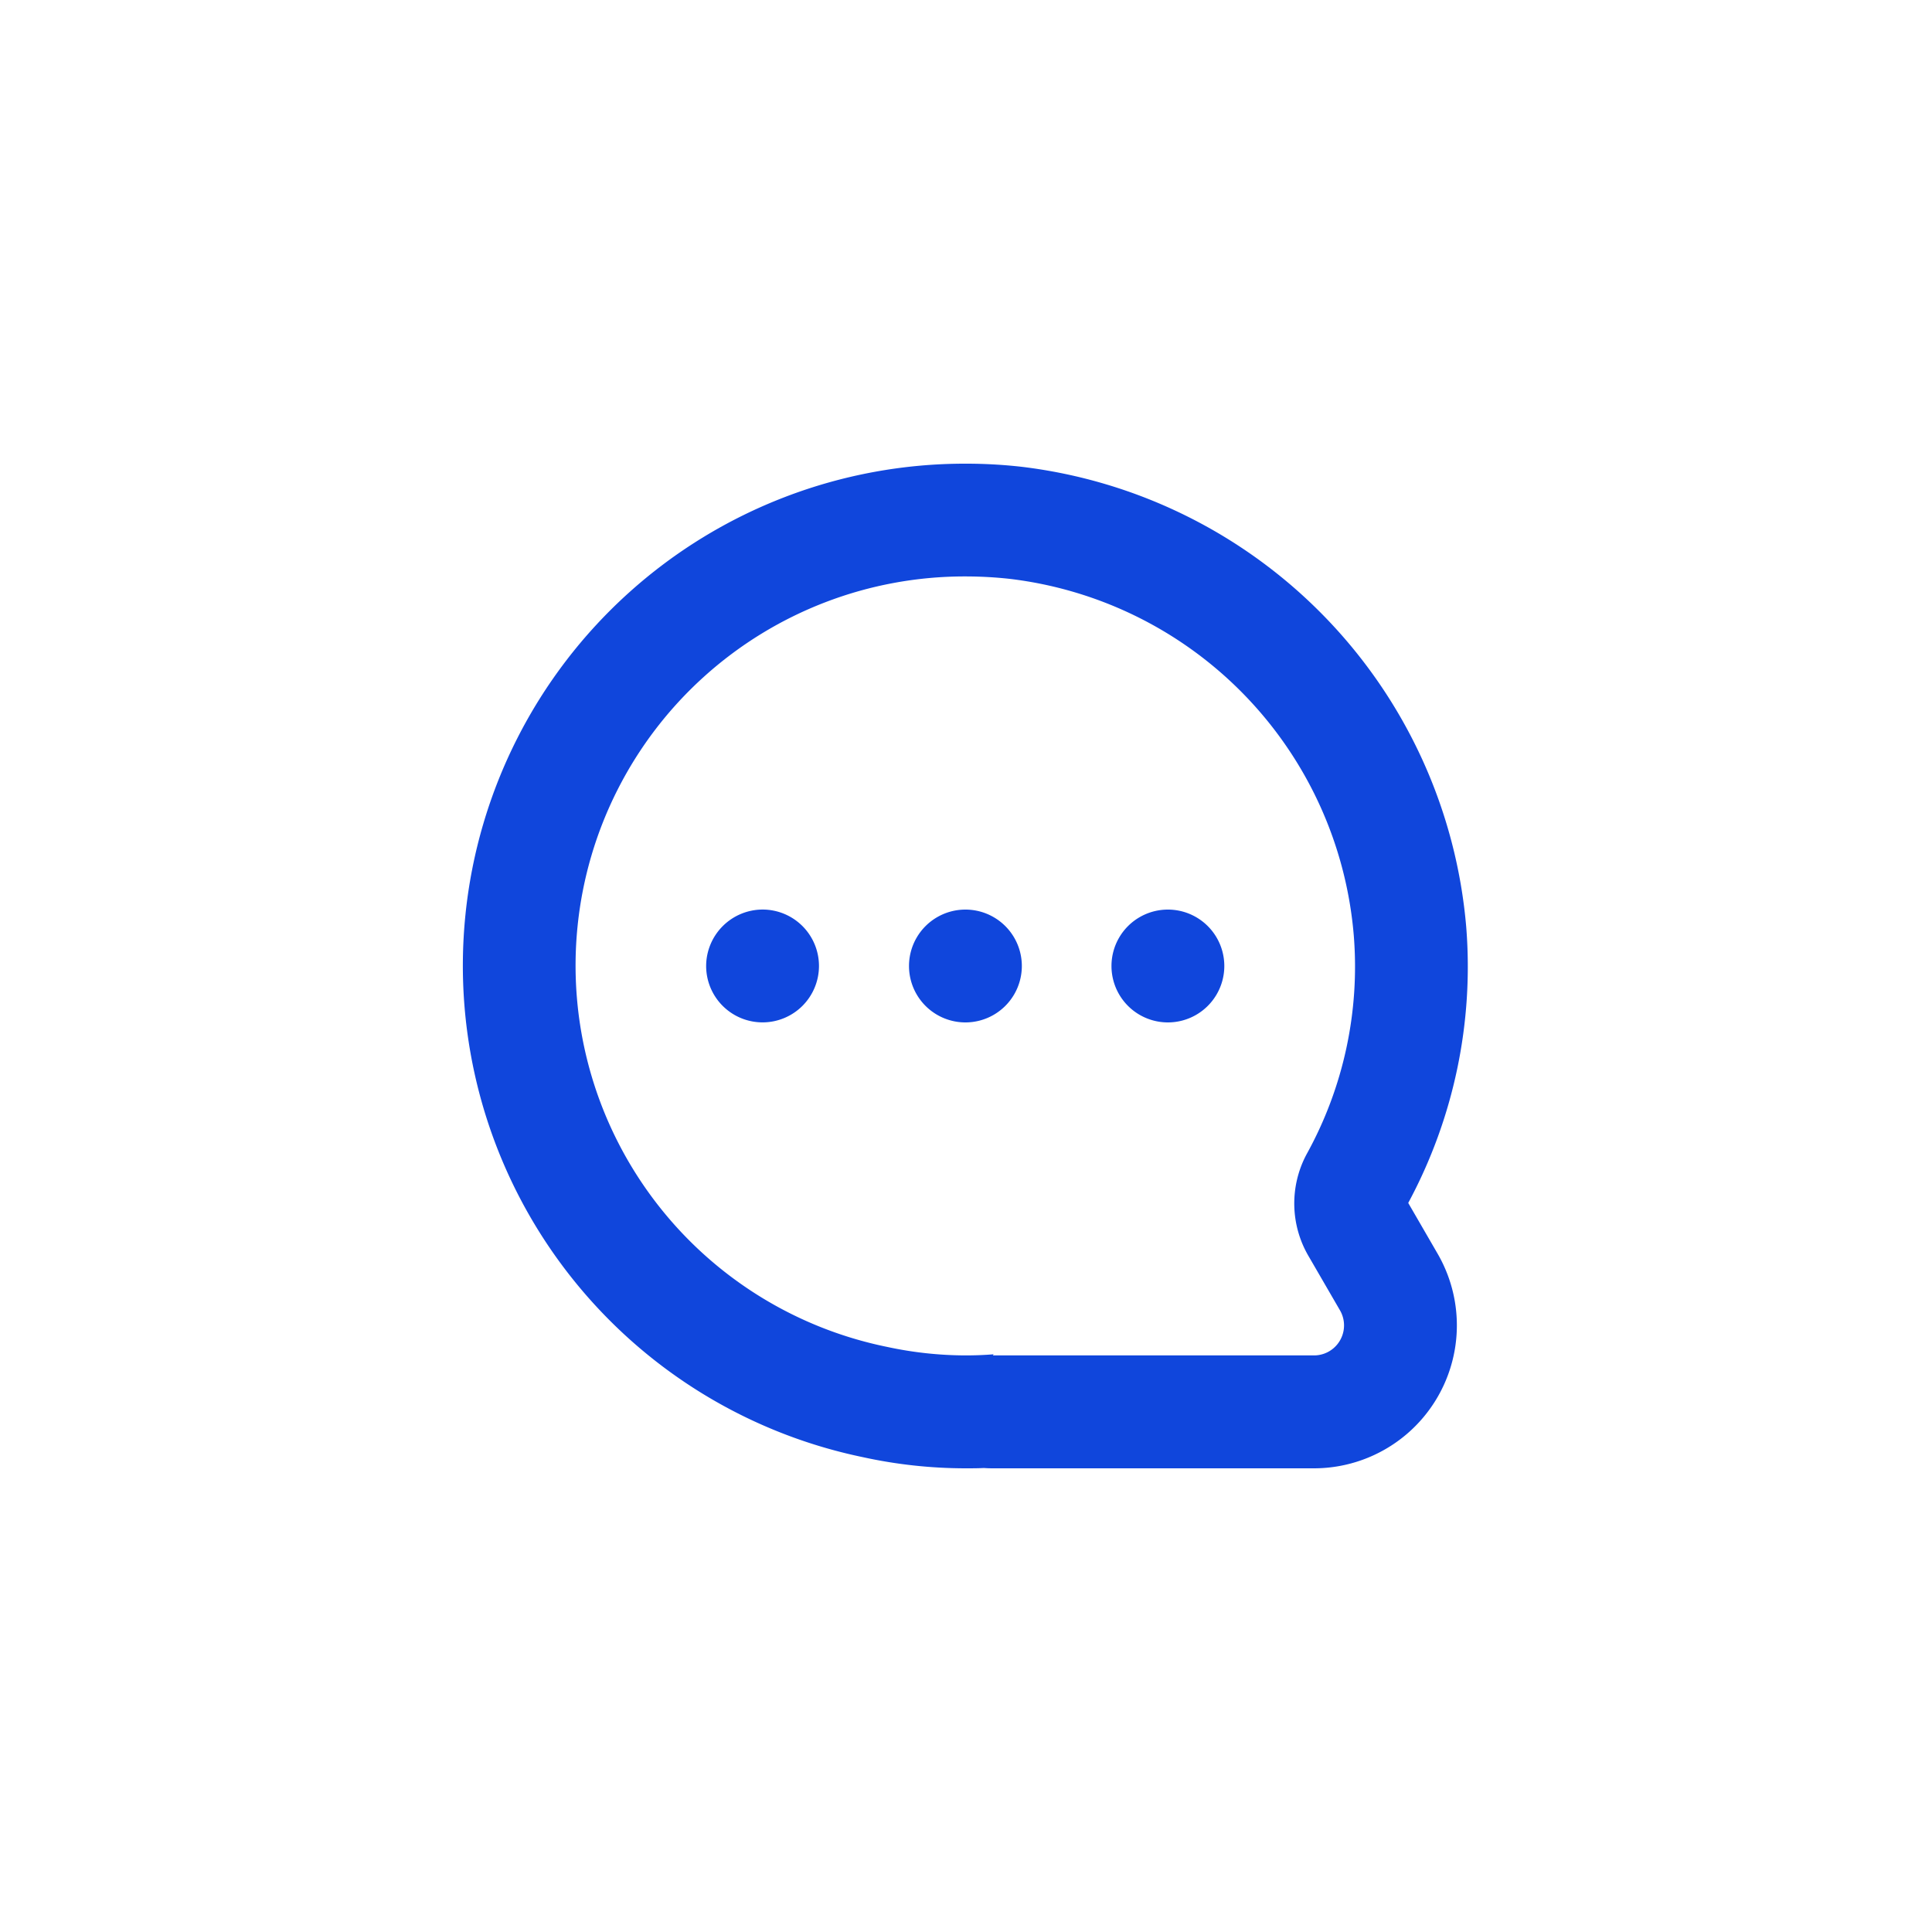 <svg xmlns="http://www.w3.org/2000/svg" width="50" height="50" viewBox="0 0 50 50">
  <defs>
    <style>
      .cls-1 {
        fill: #1046dc;
        fill-rule: evenodd;
      }
    </style>
  </defs>
  <path id="形状_20_拷贝_2" data-name="形状 20 拷贝 2" class="cls-1" d="M1855,867.918a10.573,10.573,0,0,1,1.13.061,10.139,10.139,0,0,1,8.92,9.223,10.029,10.029,0,0,1-1.22,5.669,2.7,2.7,0,0,0,.06,2.654l0.8,1.38a0.777,0.777,0,0,1-.67,1.173h-8.31l0.02-.029c-0.24.02-.49,0.029-0.73,0.029a9.741,9.741,0,0,1-2.03-.221,10.071,10.071,0,0,1,2.03-19.939m0-2.918a12.991,12.991,0,0,0-2.65,25.712A12.442,12.442,0,0,0,1855,891c0.16,0,.32,0,0.48-0.008,0.08,0.006.15,0.008,0.23,0.008h8.31a3.7,3.7,0,0,0,3.2-5.555l-0.76-1.313a12.9,12.9,0,0,0,1.5-7.152,13.117,13.117,0,0,0-11.51-11.9A12.812,12.812,0,0,0,1855,865Zm-6.71,13a1.46,1.46,0,1,0,1.46-1.461,1.465,1.465,0,0,0-1.46,1.461h0Zm5.25,0a1.46,1.46,0,1,0,2.92,0v0a1.46,1.46,0,1,0-2.92,0h0Zm5.24,0a1.46,1.46,0,1,0,2.92,0v0a1.46,1.46,0,1,0-2.92,0v0Z" transform="translate(-1830.015 -853)"/>
</svg>
